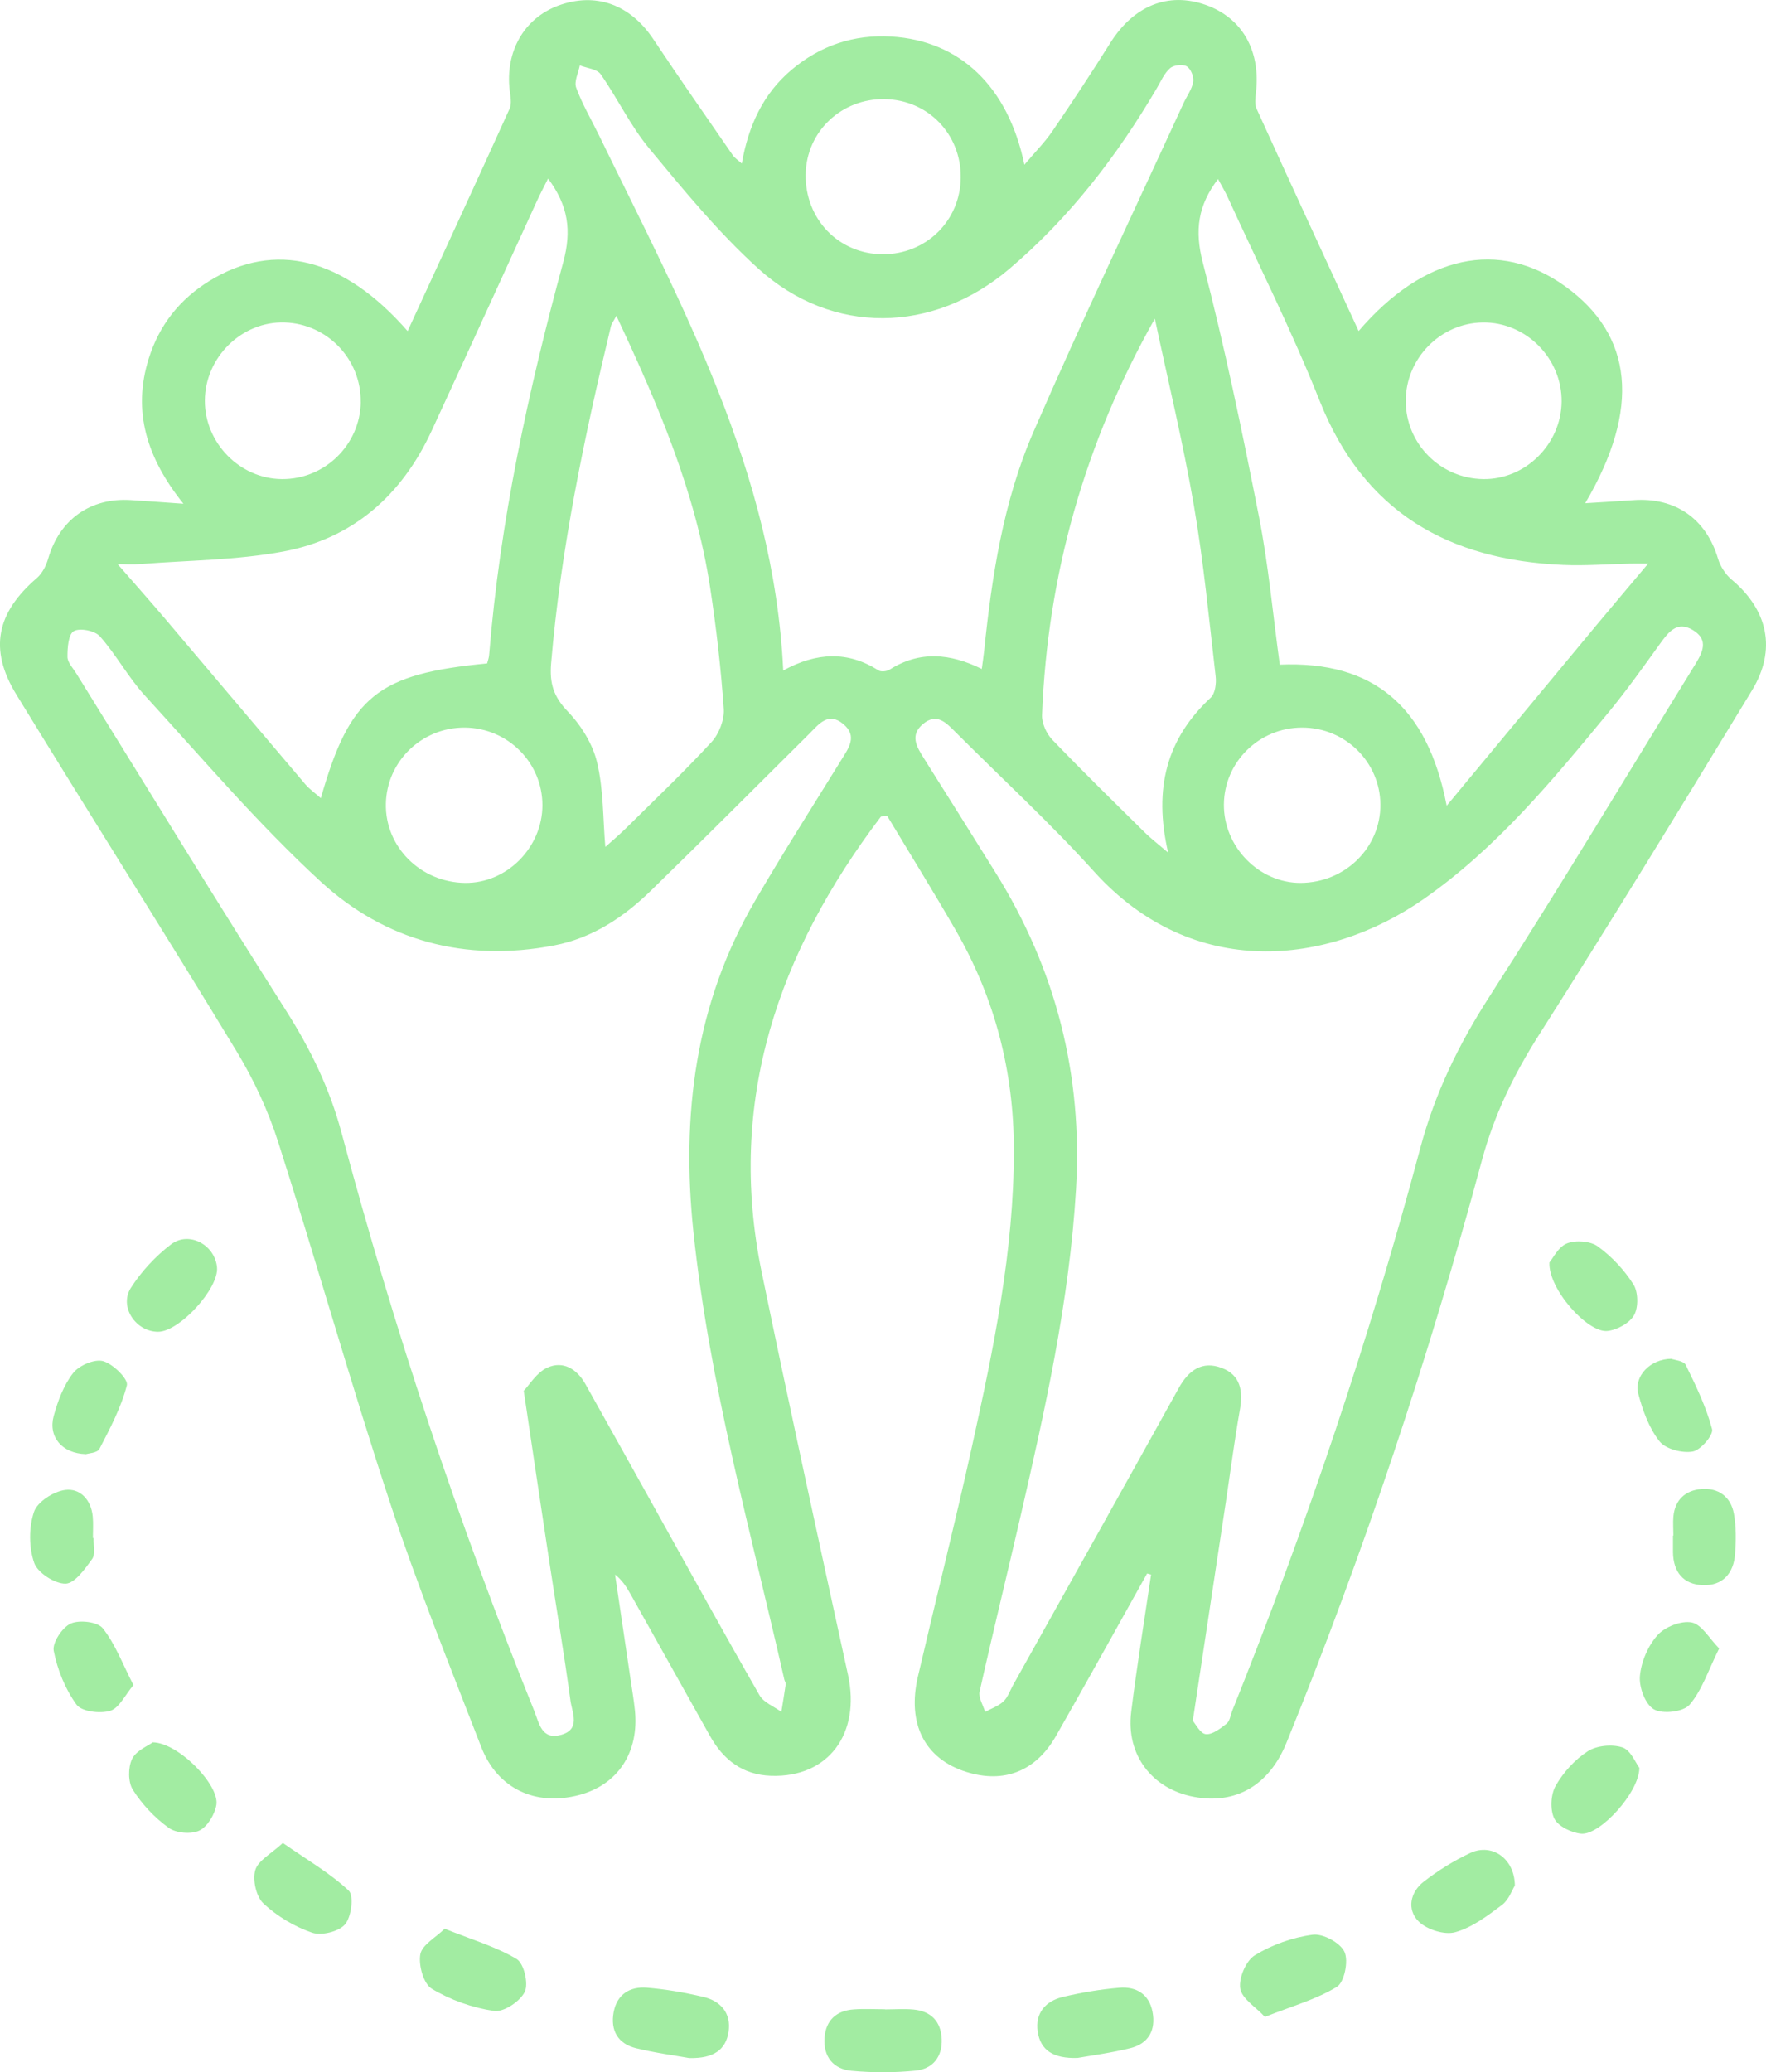 <?xml version="1.0" encoding="UTF-8"?><svg id="b" xmlns="http://www.w3.org/2000/svg" viewBox="0 0 270.16 316.88"><g id="c"><g id="d"><g><path d="M175.48,240.62c-4.64,8.29-9.23,16.61-13.95,24.86-3.1,5.41-7.97,7.27-13.69,5.48-6.34-1.98-9.11-7.32-7.42-14.58,2.74-11.77,5.69-23.49,8.29-35.28,3.29-14.91,6.41-29.85,6.39-45.25,0-12-2.91-23.21-8.89-33.59-3.41-5.92-7.02-11.72-10.46-17.45-.57,.04-.91-.03-1.01,.09-15.68,20.69-23.61,43.47-18.22,69.63,4.24,20.55,8.72,41.05,13.2,61.55,1.98,9.05-3.01,15.77-11.77,15.47-4.33-.15-7.29-2.43-9.34-6.1-4.05-7.24-8.11-14.49-12.18-21.73-.59-1.04-1.22-2.06-2.34-2.94,.81,5.45,1.61,10.89,2.42,16.34,.21,1.45,.46,2.9,.61,4.35,.69,6.5-2.61,11.48-8.6,13.04-6.58,1.72-12.42-.98-14.89-7.34-4.81-12.4-9.8-24.75-13.96-37.37-6.03-18.3-11.26-36.87-17.13-55.22-1.54-4.81-3.75-9.54-6.37-13.86-11.09-18.26-22.53-36.31-33.68-54.53-4.23-6.92-3.01-12.5,3.15-17.8,.83-.72,1.43-1.9,1.74-2.99,1.72-5.93,6.42-9.32,12.61-8.93,2.42,.15,4.84,.33,8.07,.56-5.56-6.94-7.86-14.08-5.3-22.22,1.61-5.11,4.73-9.05,9.27-11.85,10.02-6.17,20.52-3.56,30.33,7.67,5.25-11.4,10.47-22.69,15.6-34.01,.35-.78,.13-1.87,.01-2.8-.7-5.91,2.18-10.99,7.38-12.94,5.74-2.14,11.04-.22,14.58,5.09,3.99,5.99,8.12,11.89,12.2,17.81,.26,.37,.68,.63,1.35,1.23,1.02-5.83,3.28-10.69,7.63-14.35,4.41-3.71,9.5-5.41,15.25-5.07,10.44,.63,17.85,7.58,20.35,19.6,1.61-1.91,3.11-3.41,4.29-5.14,3.03-4.43,5.98-8.92,8.84-13.47,3.58-5.7,8.86-7.87,14.63-5.82,5.57,1.98,8.41,6.99,7.66,13.42-.09,.81-.22,1.76,.1,2.45,5.14,11.31,10.36,22.58,15.61,33.99,10-11.66,21.5-14.09,31.57-6.86,10.44,7.49,11.61,18.74,3.09,33.19,2.68-.17,5.03-.3,7.38-.47,6.43-.46,11.13,2.86,12.94,8.96,.35,1.17,1.14,2.39,2.07,3.18,5.55,4.64,6.93,10.69,3.12,16.96-10.72,17.63-21.48,35.24-32.56,52.64-3.85,6.05-6.87,12.25-8.74,19.18-8.17,30.31-18.08,60.05-29.92,89.13-2.64,6.48-7.76,9.44-14.13,8.24-6.43-1.21-10.43-6.43-9.61-13,.87-7.01,2.01-13.99,3.04-20.99l-.61-.17h0Zm-95.35-27.96c.88-.91,1.98-2.8,3.61-3.53,2.39-1.08,4.5,.19,5.8,2.49,3.7,6.6,7.39,13.21,11.07,19.82,5.17,9.27,10.29,18.58,15.58,27.79,.64,1.12,2.21,1.71,3.34,2.54,.23-1.41,.47-2.81,.67-4.22,.03-.22-.15-.46-.21-.7-5.16-22.72-11.46-45.21-13.91-68.48-1.87-17.8,.25-34.89,9.42-50.61,4.24-7.27,8.77-14.38,13.2-21.55,1.12-1.81,2.52-3.64,.31-5.49-2.32-1.94-3.76,.05-5.22,1.5-8.07,8-16.08,16.06-24.23,23.99-4.16,4.05-8.94,7.24-14.79,8.36-13.51,2.6-25.82-.66-35.75-9.8-9.57-8.81-18.07-18.81-26.88-28.44-2.54-2.78-4.36-6.21-6.86-9.03-.76-.86-3.06-1.32-3.99-.79-.83,.47-.98,2.56-.97,3.93,0,.85,.84,1.72,1.36,2.55,10.68,17.22,21.25,34.51,32.12,51.61,3.71,5.84,6.64,11.87,8.43,18.55,8.06,30.08,17.85,59.59,29.5,88.48,.74,1.83,1.1,4.46,4.06,3.67,3.09-.83,1.73-3.42,1.48-5.23-.96-7.14-2.17-14.24-3.25-21.36-1.27-8.33-2.5-16.66-3.9-26.03v-.02Zm102.34,50.48c.43,.47,1.13,1.94,1.99,2.04,1,.11,2.24-.86,3.18-1.6,.5-.39,.6-1.3,.87-1.98,11.28-28.11,20.95-56.76,28.76-86.02,2.23-8.37,5.87-15.87,10.56-23.15,10.77-16.73,20.99-33.8,31.44-50.73,1.16-1.88,2.22-3.84-.29-5.35-2.42-1.46-3.74,.3-5.03,2.09-2.57,3.56-5.12,7.16-7.92,10.55-8.56,10.37-17.13,20.77-28.3,28.53-14.55,10.11-35.23,12.51-50.38-4.27-6.71-7.43-14.11-14.23-21.19-21.31-1.42-1.42-2.86-3-4.98-1.21-2.02,1.71-.95,3.47,.14,5.2,3.65,5.78,7.28,11.58,10.9,17.38,9.29,14.85,13.42,30.99,12.39,48.51-1.01,17.15-4.75,33.82-8.59,50.47-2.03,8.8-4.19,17.56-6.16,26.38-.21,.93,.54,2.07,.84,3.11,.95-.52,2.04-.89,2.81-1.61,.68-.64,1-1.66,1.48-2.51,8.45-15.13,16.93-30.25,25.34-45.41,1.5-2.7,3.56-4.21,6.57-3.07,2.87,1.08,3.29,3.52,2.78,6.38-.83,4.69-1.44,9.41-2.15,14.12-1.64,10.86-3.28,21.73-5.06,33.47h0Zm-32.28-160.85c.15-1.11,.27-1.92,.36-2.74,1.18-11.46,2.93-22.87,7.53-33.47,7.35-16.89,15.27-33.52,22.96-50.26,.51-1.11,1.3-2.16,1.5-3.31,.13-.75-.37-2-.99-2.36-.61-.36-1.98-.21-2.54,.27-.88,.76-1.4,1.97-2.01,3.02-6.1,10.4-13.37,19.85-22.61,27.69-11.67,9.89-27.06,10.19-38.39-.06-6.11-5.53-11.42-12.02-16.7-18.39-2.86-3.45-4.82-7.63-7.41-11.33-.56-.8-2.1-.92-3.19-1.35-.22,1.14-.9,2.46-.56,3.4,.92,2.51,2.3,4.84,3.48,7.26,12.65,25.99,26.75,51.48,28.2,81.87,5.15-2.82,9.91-2.98,14.58-.01,.39,.25,1.26,.15,1.69-.12,4.58-2.91,9.24-2.51,14.11-.1h-.01ZM186.34,27.37c-3.08,4.03-3.61,7.85-2.34,12.76,3.34,12.86,6.05,25.9,8.61,38.95,1.45,7.39,2.12,14.93,3.17,22.56,14.31-.62,22.62,6.39,25.53,21.57,8.08-9.74,15.47-18.65,22.86-27.55,2.6-3.12,5.23-6.22,7.96-9.47-.7,0-1.72-.02-2.75,0-3.42,.07-6.85,.35-10.25,.2-17.52-.76-30.49-8.04-37.26-25.12-4.18-10.54-9.3-20.7-14.01-31.02-.44-.96-.99-1.88-1.53-2.88h0Zm-102.49-.08c-.6,1.21-1.16,2.25-1.66,3.33-5.39,11.76-10.74,23.54-16.17,35.28-4.55,9.83-12.02,16.46-22.69,18.44-7.13,1.33-14.51,1.34-21.78,1.91-1.26,.1-2.53,.01-3.56,.01,2.54,2.92,5,5.68,7.39,8.5,7.11,8.38,14.19,16.78,21.31,25.15,.65,.77,1.51,1.36,2.39,2.14,4.45-15.6,8.67-19,25.44-20.6,.1-.4,.28-.86,.31-1.32,1.65-20.41,5.97-40.33,11.33-60.02,1.33-4.9,.75-8.71-2.33-12.82h.02Zm10.45,20.98c-.45,.86-.76,1.25-.86,1.69-4.08,16.97-7.66,34.02-9.13,51.46-.26,3.07,.37,5.11,2.54,7.37,2.04,2.12,3.82,4.97,4.49,7.8,.99,4.14,.89,8.54,1.26,12.92,.82-.74,2.01-1.72,3.1-2.8,4.43-4.38,8.95-8.68,13.16-13.25,1.14-1.24,1.97-3.4,1.86-5.05-.43-6.2-1.14-12.4-2.08-18.54-2.22-14.59-7.95-27.97-14.35-41.58v-.02Zm82.36,.47c-10.73,19.03-16.42,39.17-17.25,60.6-.05,1.25,.67,2.84,1.56,3.77,4.65,4.85,9.45,9.54,14.23,14.26,.87,.86,1.85,1.6,3.5,3.01-2.28-9.87-.19-17.44,6.51-23.69,.69-.64,.89-2.2,.76-3.27-1.01-8.72-1.84-17.48-3.33-26.13-1.65-9.57-3.95-19.03-5.97-28.54h0Zm-121.48,12.76c.1-6.54-5.08-11.97-11.61-12.19-6.55-.22-12.21,5.31-12.23,11.96-.02,6.48,5.37,11.96,11.82,11.99,6.52,.04,11.93-5.25,12.03-11.76h0Zm159.87-.18c0,6.53,5.29,11.85,11.85,11.94,6.43,.09,11.91-5.31,11.99-11.81,.08-6.65-5.45-12.22-12.05-12.14-6.48,.08-11.81,5.51-11.79,12.01h0ZM82.98,123.13c0-6.51-5.3-11.81-11.86-11.87-6.57-.05-11.96,5.14-12.09,11.65-.13,6.58,5.29,12,12.09,12.1,6.39,.09,11.85-5.38,11.86-11.88Zm116.21-11.87c-6.57,0-11.91,5.26-11.96,11.76-.05,6.48,5.38,12.02,11.75,11.99,6.8-.04,12.24-5.39,12.19-11.99-.05-6.51-5.4-11.77-11.98-11.76ZM146.97,27.18c.08-6.65-4.99-11.9-11.6-12.02-6.65-.13-12.02,4.97-12.12,11.5-.11,6.84,5.05,12.19,11.78,12.22,6.63,.03,11.87-5.1,11.94-11.7Z" fill="#a2eca2"/><path d="M135.37,307.27c1.46,0,2.93-.11,4.37,.02,2.68,.25,4.2,1.81,4.32,4.51,.12,2.73-1.38,4.57-3.97,4.83-3.25,.33-6.57,.33-9.82,.03-2.77-.25-4.34-2.14-4.13-5.04,.19-2.7,1.82-4.17,4.49-4.35,1.57-.11,3.16-.02,4.74-.02h0v.02Z" fill="#a2eca2"/><path d="M164.87,314.69c-3.79,.14-5.7-1.22-6.12-4-.43-2.84,1.19-4.7,3.86-5.33,2.83-.67,5.73-1.16,8.63-1.4,2.57-.22,4.55,.98,5.07,3.68,.54,2.79-.61,4.87-3.4,5.56-2.94,.73-5.96,1.12-8.04,1.49h0Z" fill="#a2eca2"/><path d="M105.48,314.72c-2.2-.4-5.23-.79-8.17-1.51-2.79-.68-3.96-2.73-3.43-5.54,.51-2.71,2.49-3.92,5.05-3.72,2.9,.23,5.79,.74,8.63,1.4,2.68,.62,4.31,2.48,3.9,5.31-.4,2.78-2.31,4.14-5.98,4.05h0Z" fill="#a2eca2"/><path d="M68.04,294.94c4.14,1.66,7.81,2.73,10.99,4.62,1.11,.66,1.86,3.76,1.25,5.02-.7,1.46-3.22,3.14-4.69,2.93-3.3-.48-6.68-1.68-9.54-3.4-1.26-.76-2.05-3.61-1.75-5.27,.27-1.45,2.37-2.57,3.73-3.91h.01Z" fill="#a2eca2"/><path d="M193.5,308.41c-1.39-1.5-3.52-2.77-3.77-4.34-.25-1.6,.88-4.25,2.24-5.08,2.64-1.62,5.8-2.74,8.86-3.14,1.56-.2,4.21,1.23,4.85,2.63,.64,1.39-.02,4.64-1.17,5.34-3.15,1.93-6.86,2.95-11.02,4.6h0Z" fill="#a2eca2"/><path d="M43.27,281.82c3.79,2.64,7.25,4.63,10.08,7.29,.81,.76,.41,4-.56,5.15-.95,1.12-3.61,1.77-5.05,1.28-2.69-.93-5.35-2.51-7.43-4.46-1.12-1.04-1.69-3.58-1.26-5.1,.42-1.47,2.42-2.49,4.22-4.16Z" fill="#a2eca2"/><path d="M231.73,288.35c-.4,.63-.9,2.15-1.95,2.94-2.22,1.66-4.59,3.47-7.18,4.18-1.64,.45-4.34-.41-5.59-1.66-1.83-1.82-1.28-4.48,.81-6.09,2.2-1.7,4.61-3.21,7.13-4.38,3.26-1.51,6.76,.82,6.79,5.01h-.01Z" fill="#a2eca2"/><path d="M24.18,203.65c-3.41,0-6-3.83-4.16-6.71,1.61-2.51,3.77-4.85,6.14-6.65,2.77-2.1,6.72,.08,7.04,3.51,.3,3.23-5.77,9.86-9.02,9.85Z" fill="#a2eca2"/><path d="M237.03,193.05c.53-.62,1.36-2.39,2.68-2.91,1.34-.53,3.57-.37,4.71,.45,2.13,1.54,4.06,3.6,5.46,5.82,.74,1.18,.78,3.49,.1,4.7-.69,1.22-2.61,2.27-4.09,2.42-3.02,.31-9.05-6.41-8.86-10.47h0Z" fill="#a2eca2"/><path d="M23.36,266.43c3.95,.06,10.23,6.53,9.74,9.56-.24,1.46-1.36,3.34-2.6,3.93-1.26,.6-3.56,.4-4.7-.42-2.13-1.53-4.06-3.58-5.47-5.8-.75-1.18-.75-3.42-.13-4.71,.62-1.3,2.45-2.02,3.17-2.56h-.01Z" fill="#a2eca2"/><path d="M250.79,270.34c-.03,3.79-6.06,10.33-8.9,10.06-1.48-.14-3.51-1.11-4.11-2.3-.67-1.34-.56-3.66,.19-5,1.17-2.06,2.94-4.02,4.92-5.3,1.38-.89,3.74-1.11,5.31-.59,1.27,.42,2.03,2.4,2.58,3.12h0Z" fill="#a2eca2"/><path d="M13.13,222.36c-3.67-.1-5.77-2.67-4.92-5.81,.63-2.31,1.53-4.73,2.97-6.58,.92-1.18,3.28-2.19,4.59-1.83,1.52,.42,3.88,2.76,3.64,3.69-.87,3.39-2.57,6.59-4.2,9.74-.32,.61-1.71,.67-2.09,.8h.01Z" fill="#a2eca2"/><path d="M255.69,207.79c.49,.19,1.88,.3,2.19,.93,1.56,3.18,3.13,6.42,4.03,9.82,.24,.89-1.76,3.23-2.98,3.43-1.61,.27-4.13-.38-5.06-1.57-1.6-2.02-2.57-4.7-3.24-7.25-.71-2.7,1.8-5.34,5.07-5.37h0Z" fill="#a2eca2"/><path d="M20.42,257.67c-1.28,1.51-2.18,3.52-3.56,3.94-1.55,.47-4.38,.13-5.16-.95-1.72-2.37-2.92-5.33-3.48-8.22-.24-1.24,1.3-3.58,2.6-4.17,1.32-.6,4.11-.27,4.9,.72,1.91,2.4,3.02,5.43,4.69,8.68h0Z" fill="#a2eca2"/><path d="M262.99,252.08c-1.68,3.38-2.63,6.41-4.53,8.61-.95,1.09-4.1,1.46-5.44,.7-1.32-.74-2.3-3.38-2.15-5.08,.19-2.18,1.23-4.63,2.69-6.26,1.14-1.28,3.63-2.26,5.23-1.95,1.53,.3,2.7,2.46,4.2,3.97h0Z" fill="#a2eca2"/><path d="M14.32,235.2c-.05,1.09,.3,2.47-.23,3.21-1.1,1.52-2.67,3.74-4.07,3.76-1.65,.02-4.26-1.66-4.79-3.18-.82-2.37-.83-5.42-.03-7.8,.52-1.54,2.99-3.12,4.77-3.35,2.29-.3,3.99,1.52,4.22,4.08,.1,1.08,.02,2.18,.02,3.27h.11Z" fill="#a2eca2"/><path d="M255.99,234.82c0-.97-.08-1.95,0-2.91,.24-2.57,1.85-4,4.26-4.21,2.63-.22,4.53,1.18,5,3.78,.36,2,.33,4.12,.18,6.16-.22,2.94-1.89,4.86-4.91,4.76-2.99-.1-4.55-2-4.59-5.04,0-.85,0-1.7,0-2.55h.05Z" fill="#a2eca2"/></g></g></g></svg>